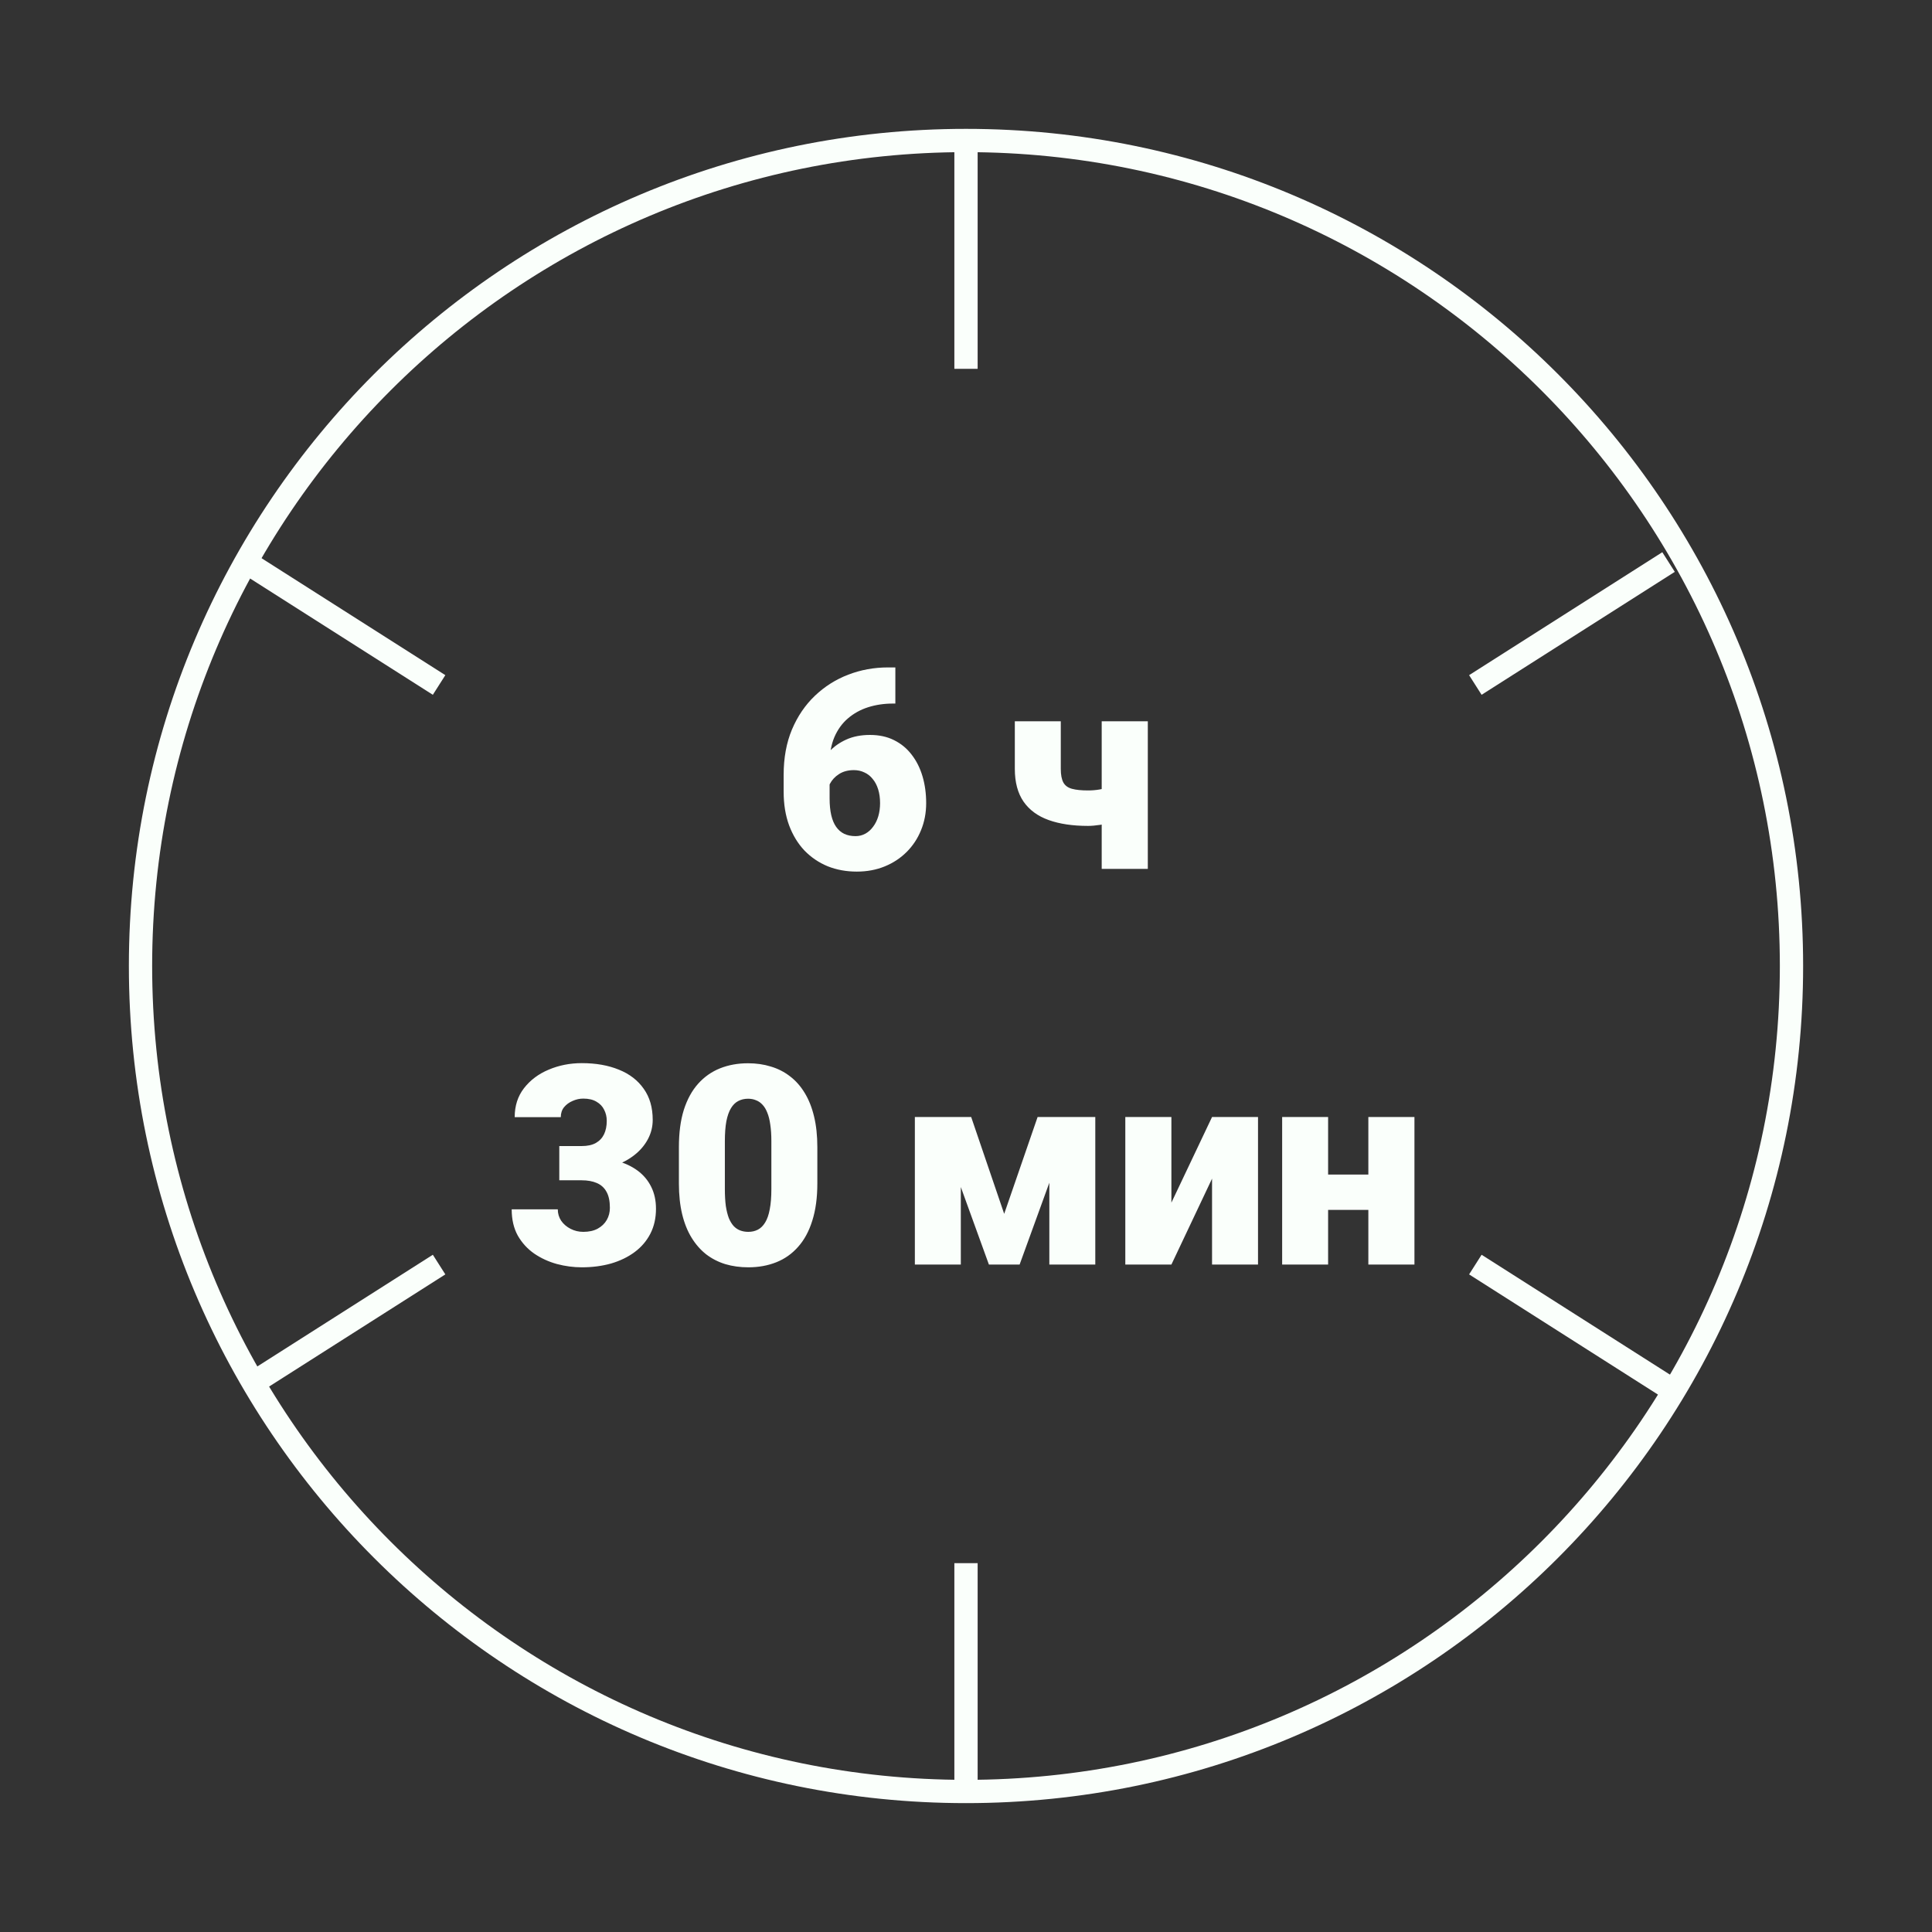 <svg width="166" height="166" viewBox="0 0 166 166" fill="none" xmlns="http://www.w3.org/2000/svg">
<rect x="0" y="0" width="166" height="166" fill="#333333" stroke="none"/>
<path d="M83 153.927C122.172 153.927 153.927 122.172 153.927 82.999C153.927 43.828 122.172 12.072 83 12.072C43.828 12.072 12.073 43.828 12.073 82.999C12.073 122.172 43.828 153.927 83 153.927Z" stroke="#FAFFFB" stroke-width="2" stroke-miterlimit="10"/>
<path d="M83 12.072V31.69" stroke="#FAFFFB" stroke-width="2" stroke-miterlimit="10"/>
<path d="M21.127 48.29L37.727 58.854" stroke="#FAFFFB" stroke-width="2" stroke-miterlimit="10"/>
<path d="M21.127 119.218L37.727 108.654" stroke="#FAFFFB" stroke-width="2" stroke-miterlimit="10"/>
<path d="M83 153.927V134.309" stroke="#FAFFFB" stroke-width="2" stroke-miterlimit="10"/>
<path d="M143.364 119.218L126.764 108.654" stroke="#FAFFFB" stroke-width="2" stroke-miterlimit="10"/>
<path d="M143.364 48.29L126.764 58.854" stroke="#FAFFFB" stroke-width="2" stroke-miterlimit="10"/>
<path d="M76.297 57.346H76.93V60.451H76.719C75.961 60.451 75.25 60.557 74.586 60.768C73.93 60.978 73.352 61.299 72.852 61.728C72.359 62.15 71.973 62.685 71.691 63.334C71.418 63.982 71.281 64.744 71.281 65.619V68.607C71.281 69.154 71.328 69.631 71.422 70.037C71.516 70.443 71.656 70.779 71.844 71.045C72.031 71.311 72.262 71.51 72.535 71.643C72.816 71.775 73.141 71.842 73.508 71.842C73.812 71.842 74.094 71.772 74.352 71.631C74.609 71.49 74.832 71.291 75.019 71.033C75.215 70.775 75.363 70.475 75.465 70.131C75.566 69.787 75.617 69.412 75.617 69.006C75.617 68.568 75.562 68.174 75.453 67.822C75.344 67.471 75.188 67.174 74.984 66.932C74.789 66.682 74.551 66.494 74.269 66.369C73.996 66.236 73.695 66.17 73.367 66.17C72.867 66.17 72.441 66.283 72.09 66.51C71.746 66.728 71.484 67.01 71.305 67.353C71.133 67.697 71.047 68.045 71.047 68.397L70.098 67.436C70.082 66.967 70.172 66.482 70.367 65.982C70.562 65.482 70.856 65.018 71.246 64.588C71.637 64.158 72.125 63.81 72.711 63.545C73.297 63.279 73.977 63.147 74.75 63.147C75.531 63.147 76.219 63.295 76.812 63.592C77.414 63.889 77.918 64.303 78.324 64.834C78.738 65.365 79.051 65.986 79.262 66.697C79.473 67.408 79.578 68.178 79.578 69.006C79.578 69.842 79.43 70.619 79.133 71.338C78.844 72.049 78.434 72.67 77.902 73.201C77.371 73.732 76.742 74.147 76.016 74.443C75.289 74.74 74.488 74.889 73.613 74.889C72.715 74.889 71.883 74.736 71.117 74.432C70.359 74.119 69.695 73.67 69.125 73.084C68.562 72.49 68.121 71.768 67.801 70.916C67.488 70.064 67.332 69.1 67.332 68.022V66.58C67.332 65.119 67.57 63.818 68.047 62.678C68.531 61.537 69.188 60.572 70.016 59.783C70.852 58.986 71.809 58.381 72.887 57.967C73.965 57.553 75.102 57.346 76.297 57.346ZM98.621 61.975V74.654H94.66V61.975H98.621ZM96.617 67.213V70.26C96.445 70.377 96.164 70.49 95.773 70.6C95.391 70.709 94.984 70.799 94.555 70.869C94.133 70.932 93.777 70.963 93.488 70.963C92.168 70.963 91.039 70.795 90.102 70.459C89.164 70.123 88.445 69.596 87.945 68.877C87.445 68.15 87.195 67.213 87.195 66.064V61.975H91.144V66.064C91.144 66.572 91.219 66.963 91.367 67.236C91.516 67.502 91.762 67.682 92.106 67.775C92.449 67.869 92.91 67.916 93.488 67.916C93.824 67.916 94.152 67.889 94.473 67.834C94.801 67.779 95.141 67.701 95.492 67.6C95.844 67.49 96.219 67.361 96.617 67.213ZM48.055 98.471H49.977C50.469 98.471 50.871 98.385 51.184 98.213C51.504 98.033 51.742 97.783 51.898 97.463C52.055 97.135 52.133 96.748 52.133 96.303C52.133 95.959 52.059 95.643 51.91 95.353C51.77 95.064 51.551 94.834 51.254 94.662C50.957 94.482 50.578 94.393 50.117 94.393C49.805 94.393 49.5 94.459 49.203 94.592C48.906 94.717 48.66 94.897 48.465 95.131C48.277 95.365 48.184 95.65 48.184 95.986H44.223C44.223 95.018 44.488 94.189 45.02 93.502C45.559 92.807 46.266 92.275 47.141 91.908C48.023 91.533 48.973 91.346 49.988 91.346C51.199 91.346 52.262 91.533 53.176 91.908C54.09 92.275 54.801 92.822 55.309 93.549C55.824 94.268 56.082 95.158 56.082 96.221C56.082 96.807 55.945 97.357 55.672 97.873C55.398 98.389 55.016 98.842 54.523 99.232C54.031 99.623 53.453 99.932 52.789 100.158C52.133 100.377 51.414 100.486 50.633 100.486H48.055V98.471ZM48.055 101.412V99.443H50.633C51.484 99.443 52.262 99.541 52.965 99.736C53.668 99.924 54.273 100.205 54.781 100.58C55.289 100.955 55.68 101.42 55.953 101.975C56.227 102.521 56.363 103.15 56.363 103.861C56.363 104.658 56.203 105.369 55.883 105.994C55.562 106.619 55.113 107.146 54.535 107.576C53.957 108.006 53.281 108.334 52.508 108.561C51.734 108.779 50.895 108.889 49.988 108.889C49.277 108.889 48.566 108.795 47.855 108.607C47.145 108.412 46.496 108.115 45.91 107.717C45.324 107.311 44.852 106.795 44.492 106.17C44.141 105.537 43.965 104.783 43.965 103.908H47.926C47.926 104.268 48.023 104.596 48.219 104.893C48.422 105.182 48.691 105.412 49.027 105.584C49.363 105.756 49.727 105.842 50.117 105.842C50.602 105.842 51.012 105.752 51.348 105.572C51.691 105.385 51.953 105.135 52.133 104.822C52.312 104.51 52.402 104.162 52.402 103.779C52.402 103.201 52.305 102.74 52.109 102.396C51.922 102.053 51.645 101.803 51.277 101.646C50.918 101.49 50.484 101.412 49.977 101.412H48.055ZM70.227 98.564V101.682C70.227 102.908 70.082 103.975 69.793 104.881C69.512 105.787 69.106 106.537 68.574 107.131C68.051 107.725 67.426 108.166 66.699 108.455C65.973 108.744 65.172 108.889 64.297 108.889C63.594 108.889 62.938 108.799 62.328 108.619C61.719 108.432 61.168 108.15 60.676 107.775C60.191 107.393 59.773 106.916 59.422 106.346C59.07 105.775 58.801 105.104 58.613 104.33C58.426 103.549 58.332 102.666 58.332 101.682V98.564C58.332 97.33 58.473 96.264 58.754 95.365C59.043 94.459 59.453 93.709 59.984 93.115C60.516 92.522 61.145 92.08 61.871 91.791C62.598 91.502 63.398 91.357 64.273 91.357C64.977 91.357 65.629 91.451 66.231 91.639C66.84 91.818 67.391 92.1 67.883 92.482C68.375 92.857 68.793 93.33 69.137 93.9C69.488 94.471 69.758 95.147 69.945 95.928C70.133 96.701 70.227 97.58 70.227 98.564ZM66.277 102.162V98.061C66.277 97.514 66.246 97.037 66.184 96.631C66.129 96.225 66.043 95.881 65.926 95.6C65.816 95.318 65.68 95.092 65.516 94.92C65.352 94.74 65.164 94.611 64.953 94.533C64.75 94.447 64.523 94.404 64.273 94.404C63.961 94.404 63.68 94.471 63.43 94.603C63.188 94.728 62.98 94.932 62.809 95.213C62.637 95.494 62.504 95.869 62.41 96.338C62.324 96.807 62.281 97.381 62.281 98.061V102.162C62.281 102.717 62.309 103.201 62.363 103.615C62.426 104.021 62.512 104.369 62.621 104.658C62.738 104.939 62.879 105.17 63.043 105.35C63.207 105.521 63.395 105.646 63.605 105.725C63.816 105.803 64.047 105.842 64.297 105.842C64.602 105.842 64.875 105.779 65.117 105.654C65.359 105.529 65.566 105.326 65.738 105.045C65.918 104.756 66.051 104.377 66.137 103.908C66.231 103.432 66.277 102.85 66.277 102.162ZM86.281 104.295L89.152 95.975H92.211L87.606 108.654H84.969L80.375 95.975H83.445L86.281 104.295ZM82.555 95.975V108.654H78.606V95.975H82.555ZM90.16 108.654V95.975H94.109V108.654H90.16ZM100.648 103.334L104.141 95.975H108.09V108.654H104.141V101.271L100.648 108.654H96.688V95.975H100.648V103.334ZM119 100.92V103.955H112.672V100.92H119ZM114.113 95.975V108.654H110.164V95.975H114.113ZM121.531 95.975V108.654H117.57V95.975H121.531Z" fill="#FAFFFB"/>
</svg>
